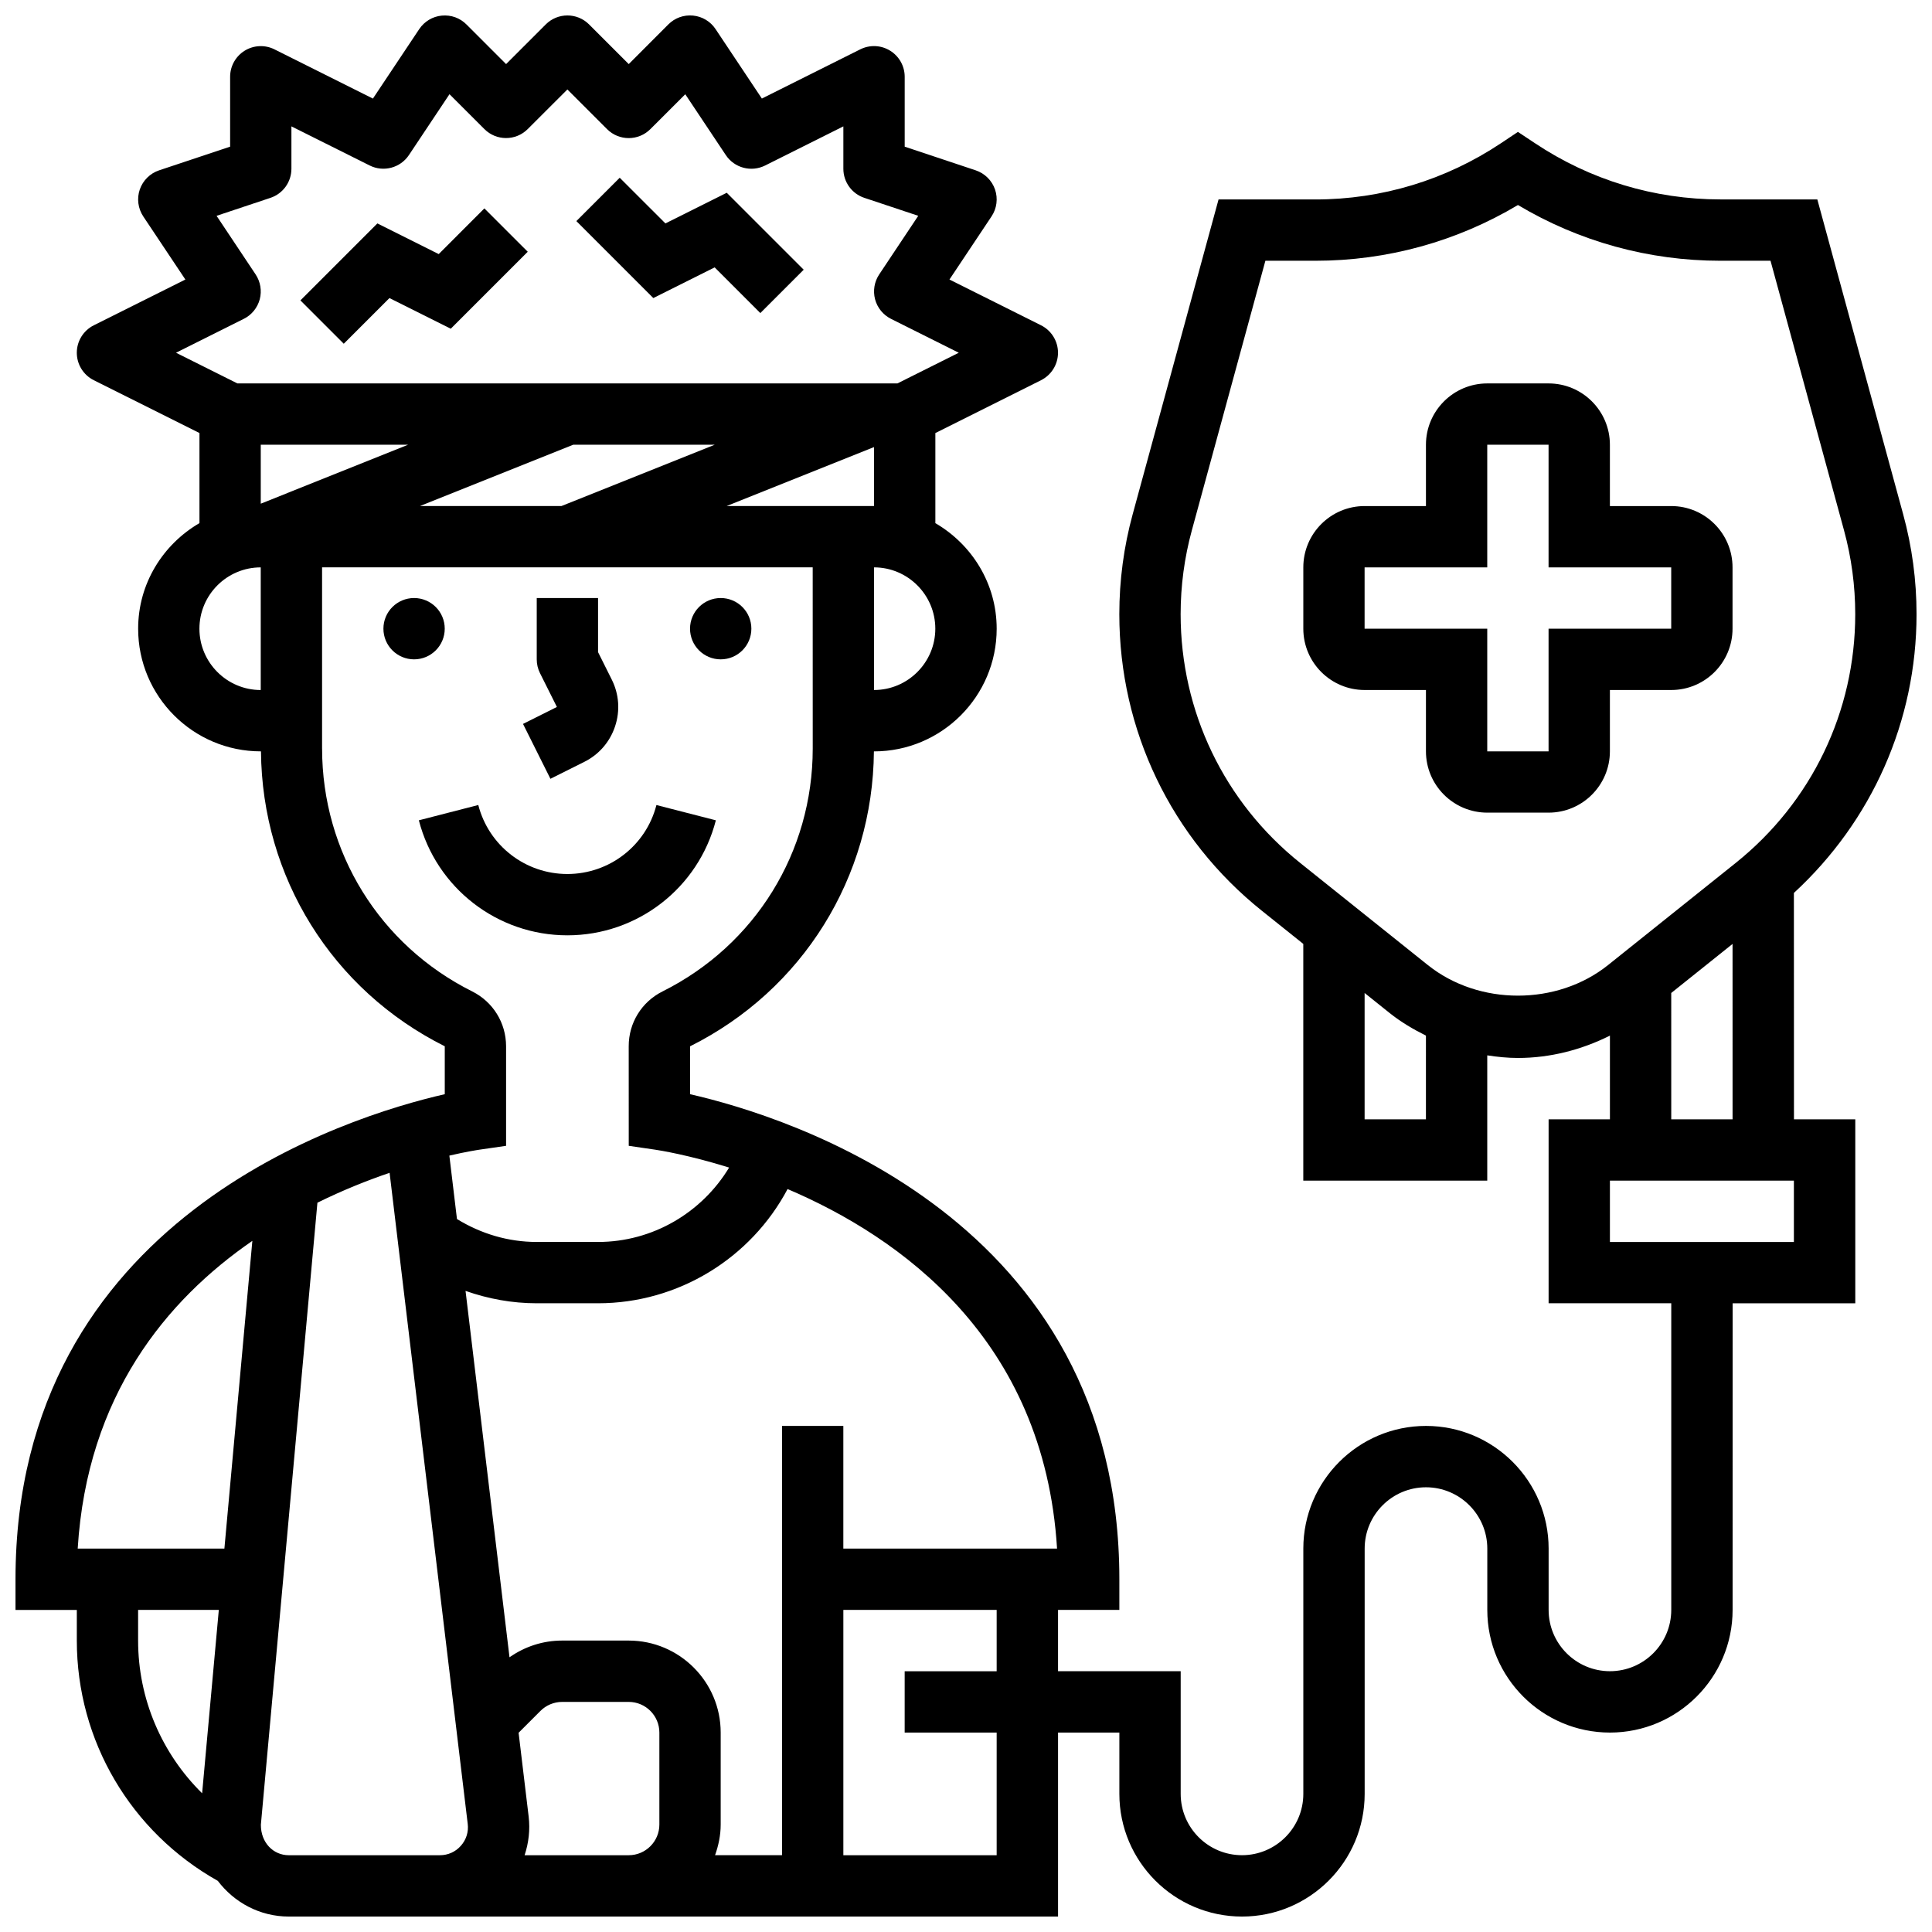 <?xml version="1.0" encoding="UTF-8"?>
<!-- Uploaded to: SVG Repo, www.svgrepo.com, Generator: SVG Repo Mixer Tools -->
<svg width="800px" height="800px" version="1.1" viewBox="144 144 512 512" xmlns="http://www.w3.org/2000/svg">
 <defs>
  <clipPath id="a">
   <path d="m148.09 148.09h503.81v503.81h-503.81z"/>
  </clipPath>
 </defs>
 <path d="m343.12 310.61c0 4.488-3.637 8.125-8.125 8.125-4.488 0-8.129-3.637-8.129-8.125s3.641-8.125 8.129-8.125c4.488 0 8.125 3.637 8.125 8.125"/>
 <path d="m261.86 310.61c0 4.488-3.637 8.125-8.125 8.125s-8.125-3.637-8.125-8.125 3.637-8.125 8.125-8.125 8.125 3.637 8.125 8.125"/>
 <path d="m289.87 350.39 8.98-4.492c3.883-1.941 6.777-5.281 8.148-9.402 1.375-4.121 1.066-8.523-0.879-12.41l-3.629-7.266v-14.332h-16.25v16.25c0 1.258 0.293 2.512 0.852 3.633l4.492 8.98-8.98 4.492z"/>
 <path d="m333.71 361.39-15.75-4.047c-2.762 10.762-12.473 18.277-23.605 18.277s-20.836-7.516-23.605-18.285l-15.75 4.055c4.637 17.953 20.812 30.48 39.355 30.48 18.555 0 34.738-12.527 39.355-30.48z"/>
 <path d="m247.21 222.99 16.25 8.125 20.398-20.398-11.492-11.488-12.105 12.109-16.254-8.129-20.395 20.398 11.488 11.488z"/>
 <path d="m333.39 214.86 12.105 12.109 11.492-11.492-20.398-20.395-16.25 8.125-12.109-12.105-11.488 11.488 20.395 20.398z"/>
 <path d="m586.89 278.11h-16.25v-16.25c0-8.965-7.289-16.25-16.25-16.25h-16.25c-8.965 0-16.25 7.289-16.25 16.25v16.25h-16.25c-8.965 0-16.25 7.289-16.25 16.25v16.25c0 8.965 7.289 16.25 16.25 16.25h16.25v16.25c0 8.965 7.289 16.25 16.25 16.25h16.25c8.965 0 16.25-7.289 16.25-16.25v-16.25h16.25c8.965 0 16.25-7.289 16.25-16.25v-16.25c0.004-8.961-7.285-16.25-16.25-16.25zm0 32.504h-32.504v32.504h-16.25v-32.504h-32.504v-16.25h32.504v-32.504h16.25v32.504h32.504z"/>
 <g clip-path="url(#a)">
  <path d="m619.4 380.64c20.664-19.031 32.504-45.512 32.504-73.883 0-8.953-1.188-17.867-3.551-26.492l-22.742-83.418h-25.652-0.023c-17.543 0-34.543-5.152-49.152-14.895l-4.516-2.996-4.512 3.008c-14.609 9.742-31.602 14.895-49.152 14.895h-0.023-25.652l-22.754 83.414c-2.356 8.617-3.543 17.531-3.543 26.48 0 30.758 13.773 59.41 37.785 78.617l10.969 8.777v62.73h48.754v-33.195c2.684 0.41 5.398 0.691 8.129 0.691 8.508 0 16.836-2.144 24.379-5.922v22.176h-16.25v48.754h32.504v81.258c0 8.965-7.289 16.25-16.25 16.25-8.965 0-16.25-7.289-16.25-16.25v-16.25c0-17.926-14.578-32.504-32.504-32.504s-32.504 14.578-32.504 32.504v65.008c0 8.965-7.289 16.25-16.25 16.25-8.965 0-16.25-7.289-16.25-16.25v-32.504h-32.504v-16.25h16.25v-8.125c0-95.594-88.027-122.68-113.76-128.54l0.008-12.699c29.855-14.918 48.43-44.824 48.707-78.148l0.031-0.004c17.926 0 32.504-14.578 32.504-32.504 0-11.977-6.582-22.348-16.25-27.984v-23.875l28.012-14.008c2.75-1.383 4.488-4.195 4.488-7.273s-1.738-5.891-4.492-7.273l-24.273-12.133 11.148-16.723c1.406-2.106 1.746-4.746 0.926-7.144-0.828-2.391-2.715-4.266-5.121-5.07l-18.816-6.273v-18.52c0-2.82-1.461-5.43-3.859-6.914-2.398-1.488-5.379-1.617-7.906-0.359l-26.086 13.043-12.277-18.414c-1.348-2.031-3.543-3.34-5.957-3.574-2.477-0.242-4.828 0.625-6.551 2.34l-10.496 10.516-10.508-10.508c-3.176-3.176-8.312-3.176-11.488 0l-10.508 10.508-10.508-10.508c-1.715-1.715-4.047-2.574-6.551-2.34-2.422 0.234-4.606 1.551-5.957 3.574l-12.277 18.414-26.086-13.043c-2.508-1.258-5.496-1.125-7.894 0.352-2.398 1.48-3.859 4.098-3.859 6.914v18.52l-18.82 6.273c-2.406 0.805-4.289 2.68-5.121 5.07-0.82 2.398-0.477 5.039 0.926 7.152l11.152 16.715-24.273 12.133c-2.754 1.383-4.496 4.191-4.496 7.273 0 3.078 1.738 5.891 4.492 7.273l28.012 14v23.875c-9.668 5.637-16.25 16.008-16.25 27.984 0 17.926 14.578 32.504 32.504 32.504h0.047c0.277 33.324 18.852 63.227 48.707 78.156v12.699c-25.734 5.867-113.76 32.953-113.76 128.55v8.125h16.25v8.125c0 26.555 14.301 50.707 37.363 63.676 4.332 5.711 11.117 9.457 18.812 9.457h203.86v-48.754h16.25v16.25c0 17.926 14.578 32.504 32.504 32.504 17.926 0 32.504-14.578 32.504-32.504v-65.008c0-8.965 7.289-16.25 16.25-16.25 8.965 0 16.25 7.289 16.25 16.25v16.25c0 17.926 14.578 32.504 32.504 32.504s32.504-14.578 32.504-32.504l0.008-81.258h32.504v-48.754h-16.25zm-195.27 173.75h-56.637v-32.504h-16.25v113.76h-17.746c0.906-2.547 1.492-5.262 1.492-8.121v-24.379c0-13.441-10.938-24.379-24.379-24.379h-17.648c-5.062 0-9.871 1.578-13.938 4.43l-11.652-97.098c6.004 2.113 12.336 3.281 18.859 3.281h16.25c21.227 0 40.484-11.895 50.234-30.27 29.742 12.68 68 39.68 71.414 95.277zm-48.504-227.53-0.008-32.504c8.953 0 16.25 7.289 16.25 16.25 0 8.965-7.289 16.254-16.242 16.254zm-8.133-48.754h-30.934l39.059-15.625v15.625zm-154.39-0.625v-15.629h39.062zm82.828-15.629h37.492l-40.629 16.25h-37.492zm-87.32-33.355c2.09-1.039 3.617-2.934 4.227-5.184 0.59-2.25 0.191-4.656-1.102-6.598l-10.344-15.523 14.285-4.762c3.316-1.105 5.551-4.207 5.551-7.711v-11.23l20.746 10.367c3.656 1.828 8.125 0.648 10.395-2.762l10.75-16.129 9.246 9.238c3.176 3.176 8.312 3.176 11.488 0l10.508-10.496 10.508 10.508c3.176 3.176 8.312 3.176 11.488 0l9.246-9.238 10.75 16.129c2.273 3.406 6.727 4.582 10.395 2.762l20.75-10.379v11.23c0 3.504 2.234 6.606 5.559 7.711l14.285 4.762-10.344 15.527c-1.293 1.941-1.691 4.34-1.098 6.598 0.602 2.25 2.137 4.137 4.227 5.184l17.957 8.977-16.25 8.125h-174.94l-16.25-8.125zm-11.762 82.113c0-8.965 7.289-16.25 16.25-16.25v32.504c-8.961-0.004-16.25-7.293-16.25-16.254zm32.504 31.789v-48.043h130.02l0.008 48.023c0 27.426-15.246 52.086-39.785 64.348-5.559 2.777-8.996 8.352-8.98 14.539l0.008 26.387 6.957 1.016c1.129 0.164 8.848 1.383 19.641 4.746-7.254 12.004-20.328 19.715-34.727 19.715h-16.25c-7.574 0-14.781-2.168-21.145-6.078l-2.016-16.805c4.484-1.039 7.41-1.488 8.07-1.586l6.961-1.008v-26.41c-0.016-6.184-3.453-11.742-8.98-14.512-24.531-12.262-39.766-36.914-39.777-64.332zm-18.477 130.44-7.41 81.551h-38.875c2.496-40.562 23.539-65.875 46.285-81.551zm-30.277 105.93v-8.125h21.387l-4.422 48.594c-10.684-10.531-16.965-24.973-16.965-40.469zm73.184 56.883h-33.262c-4.094 0-7.418-3.332-7.387-8.094l14.984-164.83c6.762-3.34 13.277-5.922 19.129-7.922l20.703 172.54c0.262 2.137-0.391 4.199-1.82 5.809-1.426 1.609-3.394 2.496-5.539 2.496zm32.453 0h-3.211c1.082-3.266 1.488-6.754 1.074-10.238l-2.664-22.215 5.793-5.793c1.512-1.516 3.602-2.383 5.738-2.383h17.648c4.484 0 8.125 3.648 8.125 8.125v24.379c0 4.477-3.641 8.125-8.125 8.125zm121.89 0h-40.629v-65.008h40.629v16.25h-24.379v16.25h24.379zm113.76-195.02h-16.25v-33.48l6.606 5.289c2.981 2.391 6.258 4.316 9.645 6.004zm0.512-40.875-33.828-27.066c-20.145-16.113-31.691-40.141-31.691-65.934 0-7.508 1-14.984 2.973-22.215l19.488-71.438h13.246 0.023c18.992 0 37.43-5.094 53.664-14.773 16.227 9.688 34.672 14.773 53.664 14.773h0.023 13.246l19.477 71.445c1.973 7.231 2.973 14.707 2.973 22.215 0 25.793-11.555 49.82-31.691 65.934l-33.828 27.066c-13.504 10.793-34.238 10.793-47.738-0.008zm64.496 7.394 16.25-13 0.004 46.48h-16.25zm32.504 65.984h-48.754v-16.25h48.754z"/>
 </g>
</svg>